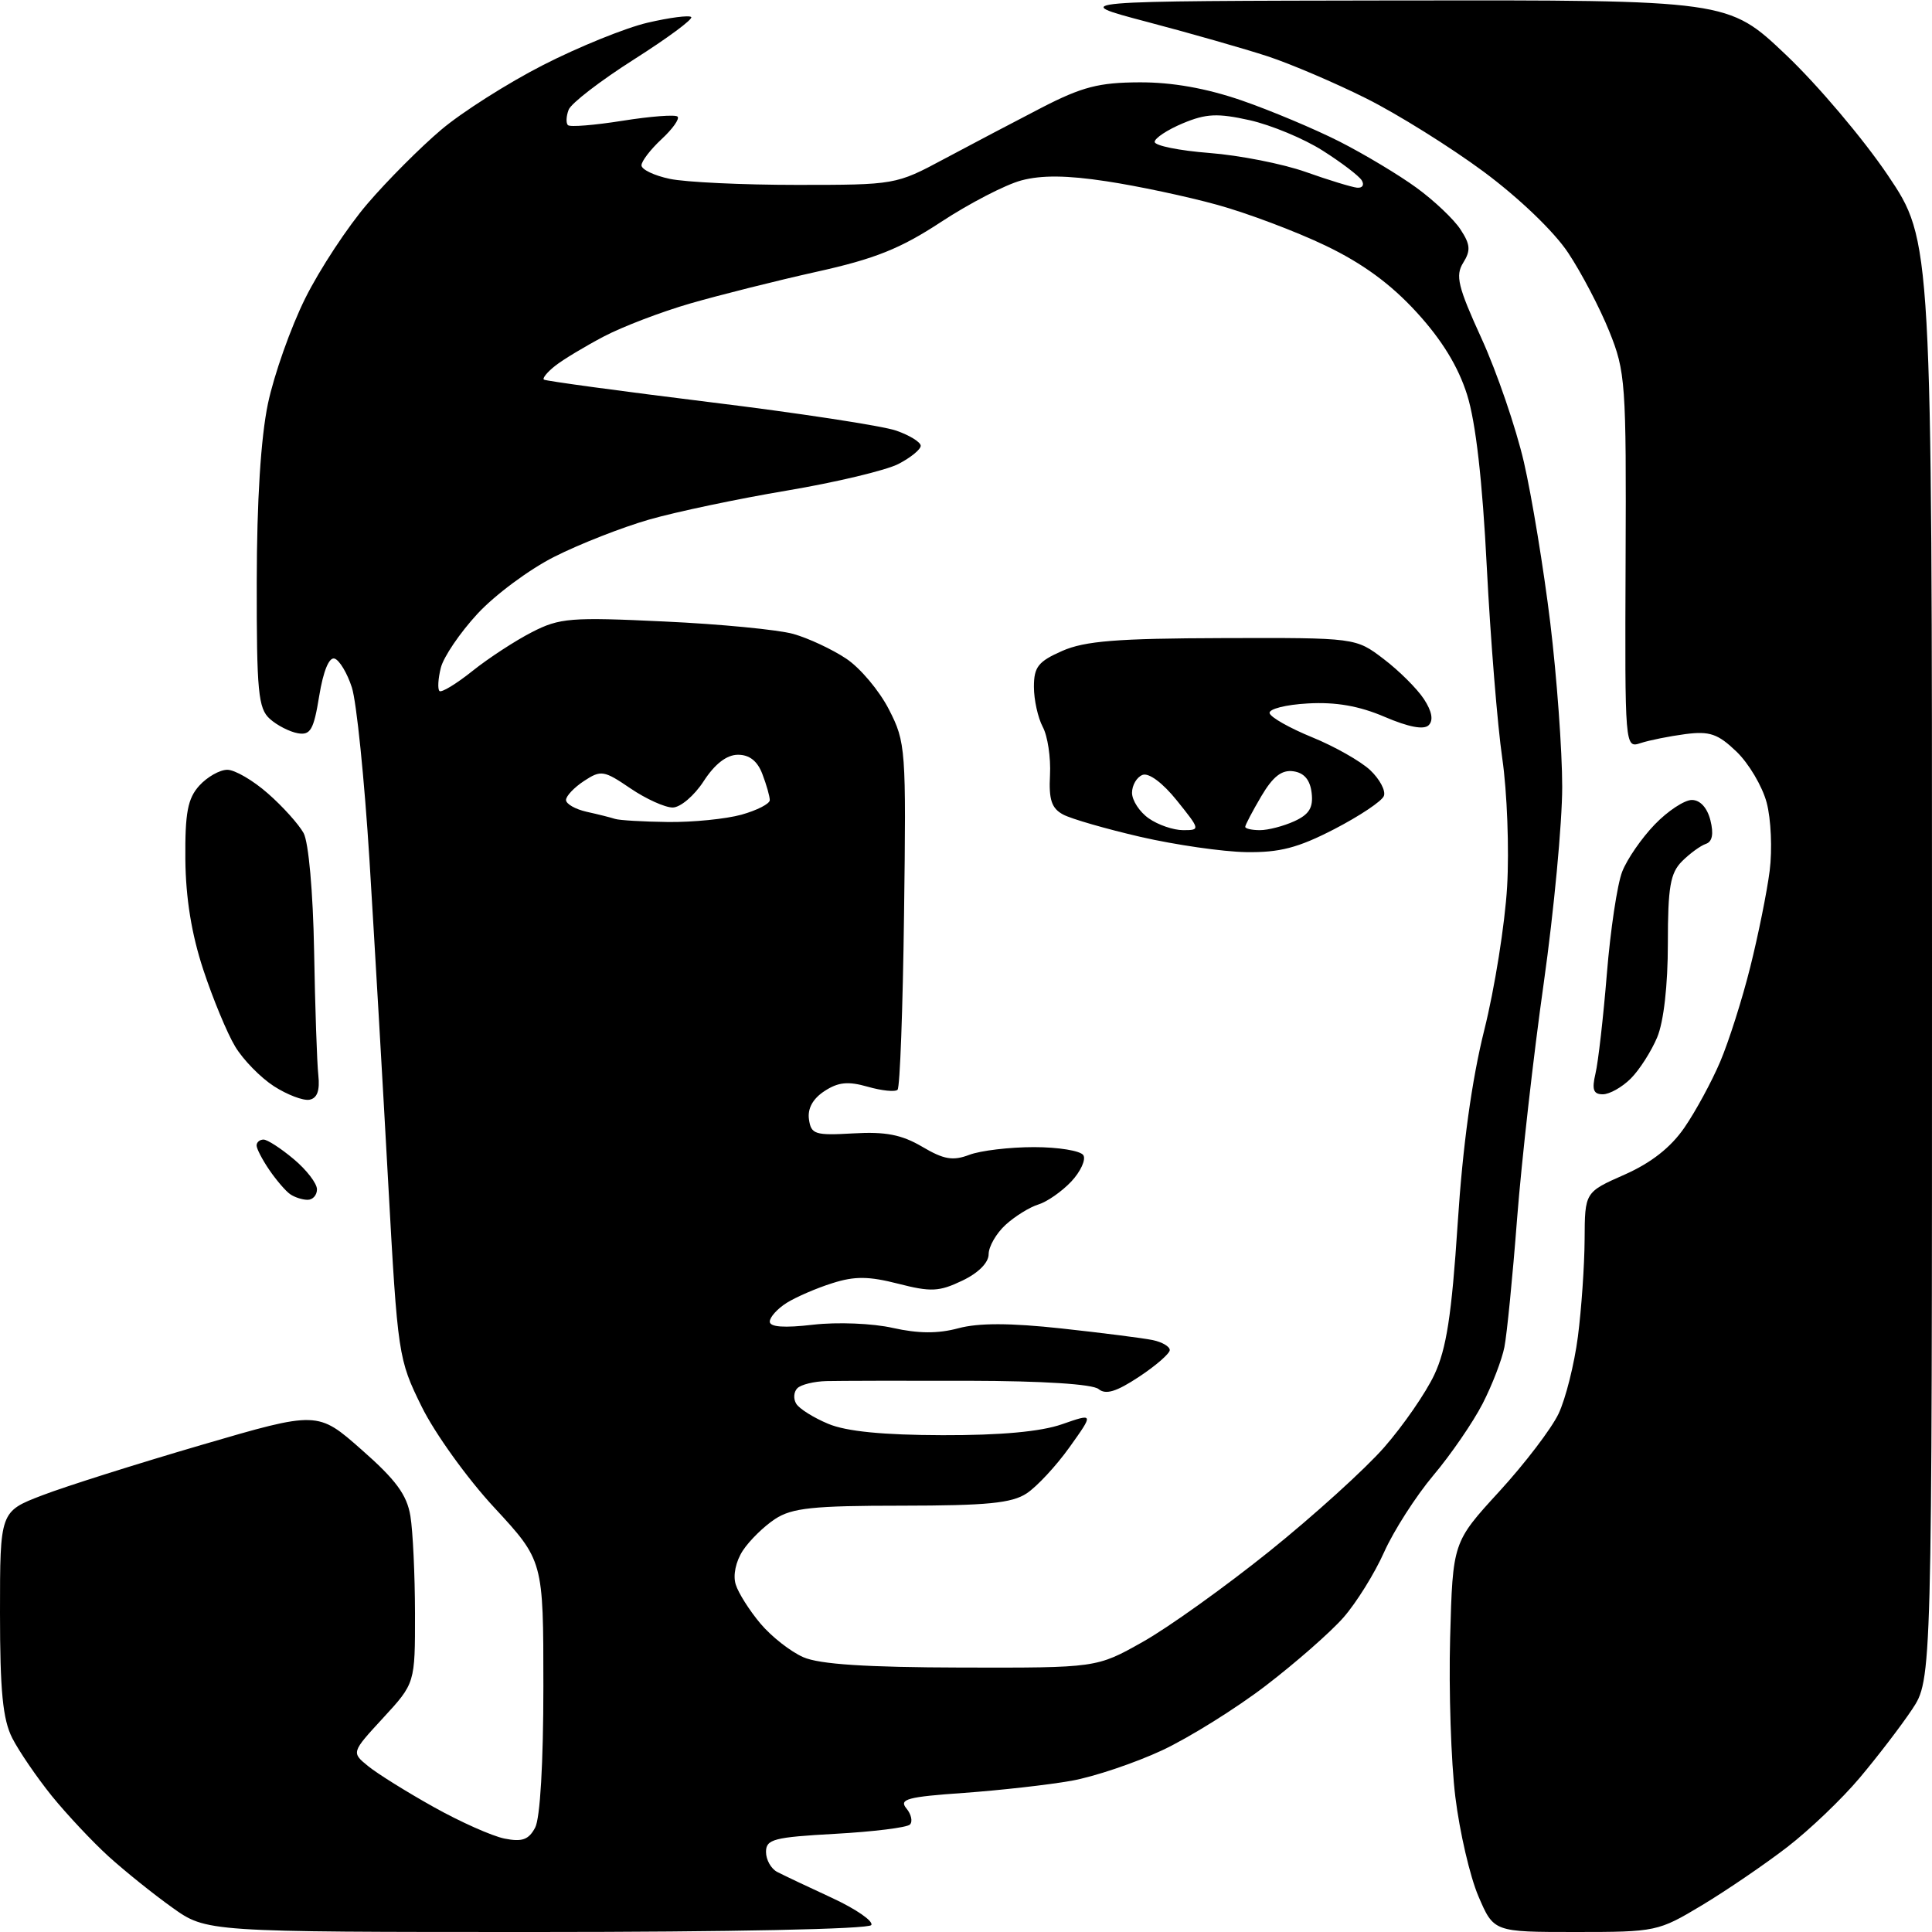 <?xml version="1.0" encoding="UTF-8" standalone="no"?>
<svg 
  version="1.1" 
  xmlns="http://www.w3.org/2000/svg" 
  xmlns:xlink="http://www.w3.org/1999/xlink" 
  xmlns:svg="http://www.w3.org/2000/svg"
  xmlns:rdf="http://www.w3.org/1999/02/22-rdf-syntax-ns#"
  xmlns:cc="http://creativecommons.org/ns#"
  xmlns:dc="http://purl.org/dc/elements/1.1/"
  viewBox="0 0 256 256"
  width="256"
  height="256"
>
<style>svg {background-color: white; }</style>"
<path stroke="none" fill="black" fill-rule="evenodd" d="M71.12,256.00C27.35,256.00 27.35,256.00 22.81,252.75C20.30,250.96 16.51,247.91 14.38,245.98C12.25,244.04 8.87,240.44 6.87,237.98C4.88,235.51 2.52,232.06 1.62,230.30C0.37,227.82 -0.00,224.09 -0.00,213.69C-0.00,200.28 -0.00,200.28 5.62,198.13C8.72,196.94 18.19,193.95 26.67,191.47C42.09,186.96 42.09,186.96 47.93,192.11C52.45,196.08 53.92,198.07 54.38,200.88C54.71,202.87 54.98,208.67 54.99,213.77C55.00,223.04 55.00,223.04 50.77,227.63C46.55,232.21 46.55,232.21 48.79,234.03C50.02,235.03 53.92,237.46 57.45,239.43C60.98,241.41 65.21,243.29 66.84,243.62C69.18,244.09 70.05,243.78 70.91,242.17C71.57,240.93 72.00,233.60 72.00,223.46C72.00,206.80 72.00,206.80 65.51,199.78C61.93,195.93 57.60,189.90 55.87,186.38C52.78,180.10 52.70,179.61 51.44,156.75C50.74,143.96 49.62,124.72 48.96,114.00C48.29,103.28 47.24,92.96 46.62,91.08C46.01,89.19 44.98,87.48 44.34,87.27C43.61,87.03 42.84,88.90 42.30,92.20C41.57,96.70 41.14,97.45 39.47,97.16C38.39,96.97 36.71,96.12 35.75,95.25C34.22,93.88 34.00,91.65 34.02,77.10C34.03,66.40 34.56,58.01 35.50,53.50C36.31,49.65 38.54,43.35 40.46,39.50C42.38,35.65 46.09,30.01 48.71,26.97C51.32,23.92 55.70,19.53 58.44,17.21C61.17,14.89 67.26,11.02 71.96,8.62C76.65,6.22 82.89,3.69 85.80,3.01C88.72,2.33 91.33,1.99 91.59,2.26C91.86,2.53 88.45,5.05 84.01,7.87C79.57,10.69 75.67,13.69 75.35,14.54C75.02,15.39 74.98,16.31 75.25,16.58C75.52,16.86 78.79,16.59 82.50,16.00C86.21,15.41 89.49,15.16 89.78,15.45C90.08,15.74 89.12,17.09 87.66,18.44C86.20,19.80 85.00,21.36 85.00,21.91C85.00,22.46 86.69,23.27 88.75,23.70C90.81,24.14 98.39,24.50 105.59,24.50C118.59,24.50 118.73,24.48 125.09,21.07C128.62,19.18 134.43,16.13 138.00,14.28C143.39,11.50 145.62,10.93 151.00,10.91C155.32,10.89 159.85,11.70 164.50,13.30C168.35,14.63 174.20,17.09 177.50,18.76C180.80,20.44 185.40,23.20 187.71,24.89C190.03,26.58 192.65,29.06 193.52,30.40C194.83,32.39 194.90,33.19 193.88,34.82C192.82,36.52 193.18,38.00 196.32,44.87C198.34,49.30 200.86,56.65 201.92,61.21C202.97,65.77 204.55,75.37 205.42,82.54C206.29,89.71 207.00,99.49 207.00,104.26C207.00,109.03 205.90,120.71 204.56,130.22C203.21,139.72 201.62,153.80 201.02,161.50C200.43,169.20 199.67,176.85 199.34,178.50C199.02,180.15 197.72,183.53 196.45,186.00C195.18,188.47 192.24,192.75 189.92,195.50C187.61,198.25 184.68,202.82 183.41,205.65C182.15,208.48 179.72,212.38 178.02,214.32C176.33,216.25 171.69,220.32 167.72,223.36C163.75,226.40 157.56,230.25 153.98,231.93C150.39,233.60 144.99,235.42 141.98,235.96C138.96,236.50 132.54,237.22 127.71,237.57C120.23,238.09 119.09,238.40 120.10,239.62C120.75,240.40 120.96,241.37 120.57,241.76C120.18,242.16 115.72,242.71 110.68,242.99C102.52,243.44 101.50,243.71 101.50,245.39C101.50,246.43 102.17,247.63 103.00,248.05C103.83,248.48 107.09,250.03 110.26,251.49C113.43,252.96 115.76,254.57 115.45,255.08C115.12,255.62 96.72,256.00 71.12,256.00zM208.77,256.00C197.93,256.00 197.93,256.00 195.90,251.27C194.78,248.66 193.41,242.74 192.84,238.10C192.27,233.46 191.96,223.97 192.15,217.01C192.50,204.35 192.50,204.35 198.66,197.63C202.04,193.94 205.58,189.30 206.52,187.32C207.46,185.33 208.61,180.74 209.08,177.11C209.55,173.47 209.95,167.68 209.97,164.24C210.00,157.97 210.00,157.97 215.25,155.65C218.78,154.09 221.38,152.05 223.19,149.42C224.68,147.26 226.81,143.33 227.94,140.67C229.07,138.01 230.86,132.39 231.91,128.17C232.97,123.95 234.13,118.20 234.49,115.39C234.85,112.57 234.67,108.50 234.09,106.34C233.51,104.17 231.71,101.14 230.09,99.59C227.63,97.23 226.54,96.86 223.33,97.27C221.22,97.55 218.56,98.08 217.40,98.46C215.30,99.15 215.30,99.12 215.40,74.33C215.50,50.71 215.39,49.23 213.23,43.89C211.99,40.81 209.54,36.13 207.79,33.50C205.93,30.69 201.29,26.24 196.59,22.75C192.17,19.48 185.17,15.11 181.03,13.04C176.89,10.97 171.03,8.47 168.00,7.47C164.97,6.48 157.78,4.42 152.00,2.90C141.50,0.13 141.50,0.13 185.25,0.06C228.99,-0.00 228.99,-0.00 236.63,7.25C240.84,11.24 246.91,18.42 250.14,23.21C256.00,31.92 256.00,31.92 256.00,127.23C256.00,222.54 256.00,222.54 253.35,226.52C251.89,228.71 248.77,232.78 246.42,235.57C244.08,238.36 239.76,242.48 236.83,244.74C233.90,247.00 228.83,250.46 225.56,252.43C219.72,255.94 219.44,256.00 208.77,256.00zM127.40,220.96C145.31,221.00 145.31,221.00 151.40,217.57C154.76,215.69 162.30,210.29 168.17,205.58C174.03,200.87 180.89,194.66 183.41,191.78C185.93,188.90 188.93,184.56 190.06,182.15C191.66,178.73 192.35,174.30 193.15,162.13C193.82,151.80 195.02,143.11 196.67,136.50C198.05,131.00 199.41,122.45 199.70,117.50C199.99,112.55 199.70,104.90 199.06,100.50C198.42,96.10 197.50,84.70 197.01,75.17C196.43,63.71 195.55,55.97 194.40,52.31C193.22,48.57 191.07,45.05 187.71,41.38C184.29,37.64 180.56,34.90 175.63,32.54C171.71,30.66 165.25,28.23 161.29,27.14C157.32,26.04 150.72,24.64 146.61,24.02C141.37,23.22 138.00,23.19 135.32,23.91C133.21,24.48 128.44,26.95 124.71,29.40C119.32,32.94 115.94,34.30 108.21,36.01C102.87,37.20 95.35,39.09 91.50,40.20C87.65,41.31 82.47,43.29 80.00,44.59C77.53,45.89 74.63,47.63 73.57,48.47C72.51,49.30 71.84,50.13 72.07,50.30C72.31,50.48 82.17,51.82 94.00,53.28C105.83,54.73 116.96,56.43 118.75,57.06C120.54,57.68 122.00,58.59 122.00,59.07C122.00,59.55 120.67,60.64 119.04,61.48C117.41,62.32 110.77,63.91 104.29,65.00C97.80,66.09 89.58,67.82 86.00,68.85C82.42,69.88 76.78,72.09 73.46,73.77C70.14,75.44 65.55,78.85 63.25,81.35C60.95,83.84 58.77,87.05 58.41,88.49C58.05,89.92 57.97,91.30 58.23,91.56C58.48,91.82 60.45,90.63 62.60,88.91C64.74,87.20 68.30,84.88 70.49,83.76C74.15,81.88 75.63,81.76 87.99,82.35C95.42,82.69 103.13,83.44 105.12,84.00C107.11,84.56 110.26,86.03 112.12,87.27C113.98,88.50 116.53,91.54 117.79,94.01C120.02,98.36 120.08,99.21 119.79,121.17C119.63,133.64 119.25,144.09 118.93,144.40C118.62,144.71 116.85,144.53 114.99,144.00C112.37,143.25 111.07,143.38 109.24,144.58C107.70,145.59 106.99,146.89 107.19,148.31C107.47,150.31 107.99,150.47 113.07,150.18C117.34,149.93 119.48,150.35 122.20,151.95C125.06,153.64 126.26,153.85 128.44,153.02C129.92,152.46 133.77,152.00 137.01,152.00C140.24,152.00 143.18,152.48 143.55,153.07C143.91,153.66 143.19,155.23 141.95,156.56C140.70,157.88 138.74,159.25 137.59,159.60C136.44,159.95 134.49,161.16 133.25,162.29C132.01,163.42 131.00,165.18 131.00,166.19C131.00,167.31 129.63,168.69 127.49,169.70C124.44,171.16 123.34,171.21 119.02,170.10C115.11,169.10 113.25,169.08 110.28,170.03C108.20,170.68 105.49,171.86 104.25,172.63C103.01,173.41 102.00,174.53 102.00,175.12C102.00,175.84 103.90,175.98 107.75,175.53C110.95,175.16 115.64,175.35 118.32,175.96C121.69,176.71 124.29,176.73 126.99,176.00C129.67,175.28 133.85,175.29 140.67,176.03C146.08,176.62 151.51,177.31 152.75,177.57C153.99,177.83 155.00,178.42 155.00,178.89C155.00,179.35 153.17,180.95 150.93,182.43C147.92,184.42 146.52,184.84 145.57,184.06C144.78,183.40 138.15,182.98 128.39,182.96C119.65,182.94 111.16,182.96 109.52,183.00C107.88,183.04 106.14,183.46 105.65,183.95C105.17,184.43 105.10,185.36 105.51,186.01C105.91,186.67 107.83,187.87 109.76,188.67C112.15,189.67 116.99,190.15 124.89,190.17C132.59,190.19 137.92,189.70 140.72,188.72C144.94,187.25 144.94,187.25 141.72,191.76C139.95,194.24 137.39,196.99 136.04,197.88C134.07,199.18 130.79,199.50 119.49,199.51C107.73,199.51 104.94,199.81 102.71,201.27C101.23,202.24 99.31,204.12 98.43,205.46C97.49,206.90 97.10,208.75 97.49,209.96C97.84,211.09 99.32,213.42 100.77,215.14C102.22,216.86 104.77,218.86 106.45,219.59C108.60,220.53 114.79,220.93 127.40,220.96zM40.75,158.98C40.06,158.98 39.02,158.64 38.44,158.23C37.86,157.83 36.62,156.39 35.69,155.03C34.76,153.67 34.00,152.21 34.00,151.78C34.00,151.35 34.42,151.00 34.92,151.00C35.43,151.00 37.23,152.17 38.92,153.59C40.62,155.01 42.00,156.81 42.00,157.59C42.00,158.37 41.44,158.99 40.75,158.98zM41.00,145.72C40.17,145.87 38.05,145.06 36.28,143.92C34.52,142.78 32.21,140.42 31.16,138.67C30.11,136.93 28.21,132.35 26.94,128.50C25.38,123.78 24.61,119.01 24.56,113.86C24.51,107.70 24.87,105.81 26.40,104.11C27.45,102.95 29.12,102.00 30.12,102.00C31.12,102.00 33.54,103.41 35.50,105.14C37.47,106.86 39.59,109.23 40.23,110.39C40.89,111.61 41.48,118.18 41.62,126.00C41.75,133.43 42.00,140.84 42.18,142.47C42.40,144.51 42.03,145.53 41.00,145.72zM212.38,145.00C211.13,145.00 210.91,144.38 211.41,142.25C211.77,140.74 212.45,134.78 212.92,129.00C213.39,123.22 214.30,117.15 214.95,115.50C215.59,113.85 217.53,111.04 219.26,109.25C220.98,107.46 223.20,106.00 224.18,106.00C225.28,106.00 226.22,107.03 226.64,108.70C227.09,110.50 226.89,111.54 226.03,111.82C225.33,112.06 223.91,113.09 222.88,114.12C221.32,115.68 221.00,117.53 221.00,125.03C221.00,130.55 220.45,135.38 219.59,137.44C218.81,139.30 217.24,141.76 216.09,142.91C214.94,144.06 213.27,145.00 212.38,145.00zM165.11,112.91C162.02,112.86 155.75,111.95 151.16,110.90C146.58,109.84 141.95,108.51 140.87,107.93C139.34,107.11 138.96,105.97 139.13,102.69C139.25,100.39 138.82,97.52 138.17,96.32C137.53,95.11 137.00,92.73 137.00,91.01C137.00,88.37 137.57,87.65 140.75,86.25C143.75,84.93 148.02,84.59 162.07,84.55C179.64,84.50 179.64,84.50 183.34,87.32C185.38,88.87 187.77,91.25 188.67,92.62C189.74,94.25 189.96,95.44 189.31,96.09C188.67,96.73 186.66,96.35 183.48,94.99C180.10,93.54 177.01,93.00 173.30,93.21C170.37,93.37 168.09,93.95 168.23,94.50C168.36,95.05 170.90,96.48 173.86,97.69C176.81,98.89 180.27,100.85 181.55,102.04C182.82,103.24 183.64,104.78 183.37,105.47C183.11,106.16 180.15,108.13 176.81,109.86C171.99,112.35 169.55,112.98 165.11,112.91zM156.77,110.00C159.06,110.00 159.05,109.94 155.94,106.07C154.07,103.74 152.22,102.36 151.39,102.68C150.63,102.97 150.00,104.04 150.00,105.05C150.00,106.06 151.00,107.59 152.22,108.44C153.44,109.30 155.49,110.00 156.77,110.00zM166.95,110.00C168.03,110.00 170.07,109.47 171.50,108.82C173.47,107.92 174.03,107.02 173.80,105.07C173.60,103.34 172.81,102.40 171.38,102.20C169.84,101.98 168.68,102.88 167.13,105.50C165.96,107.49 165.00,109.31 165.00,109.56C165.00,109.80 165.88,110.00 166.95,110.00zM88.50,108.92C91.80,108.96 96.19,108.52 98.25,107.95C100.31,107.37 102.00,106.51 102.00,106.02C102.00,105.53 101.56,103.98 101.02,102.57C100.37,100.84 99.30,100.00 97.77,100.01C96.28,100.02 94.72,101.23 93.24,103.51C92.00,105.43 90.15,107.00 89.13,107.00C88.11,107.00 85.59,105.86 83.53,104.46C80.02,102.07 79.63,102.01 77.39,103.48C76.08,104.34 75.00,105.48 75.00,106.00C75.00,106.53 76.24,107.23 77.75,107.57C79.26,107.90 80.95,108.33 81.50,108.51C82.05,108.69 85.20,108.88 88.50,108.92zM179.81,24.87C180.53,24.94 180.81,24.51 180.44,23.90C180.07,23.30 177.73,21.52 175.25,19.95C172.77,18.37 168.43,16.57 165.60,15.93C161.33,14.98 159.82,15.05 156.73,16.34C154.68,17.20 153.00,18.31 153.00,18.80C153.00,19.30 156.26,19.96 160.25,20.27C164.24,20.58 169.97,21.71 173.00,22.78C176.03,23.86 179.09,24.79 179.81,24.87z" />

</svg>